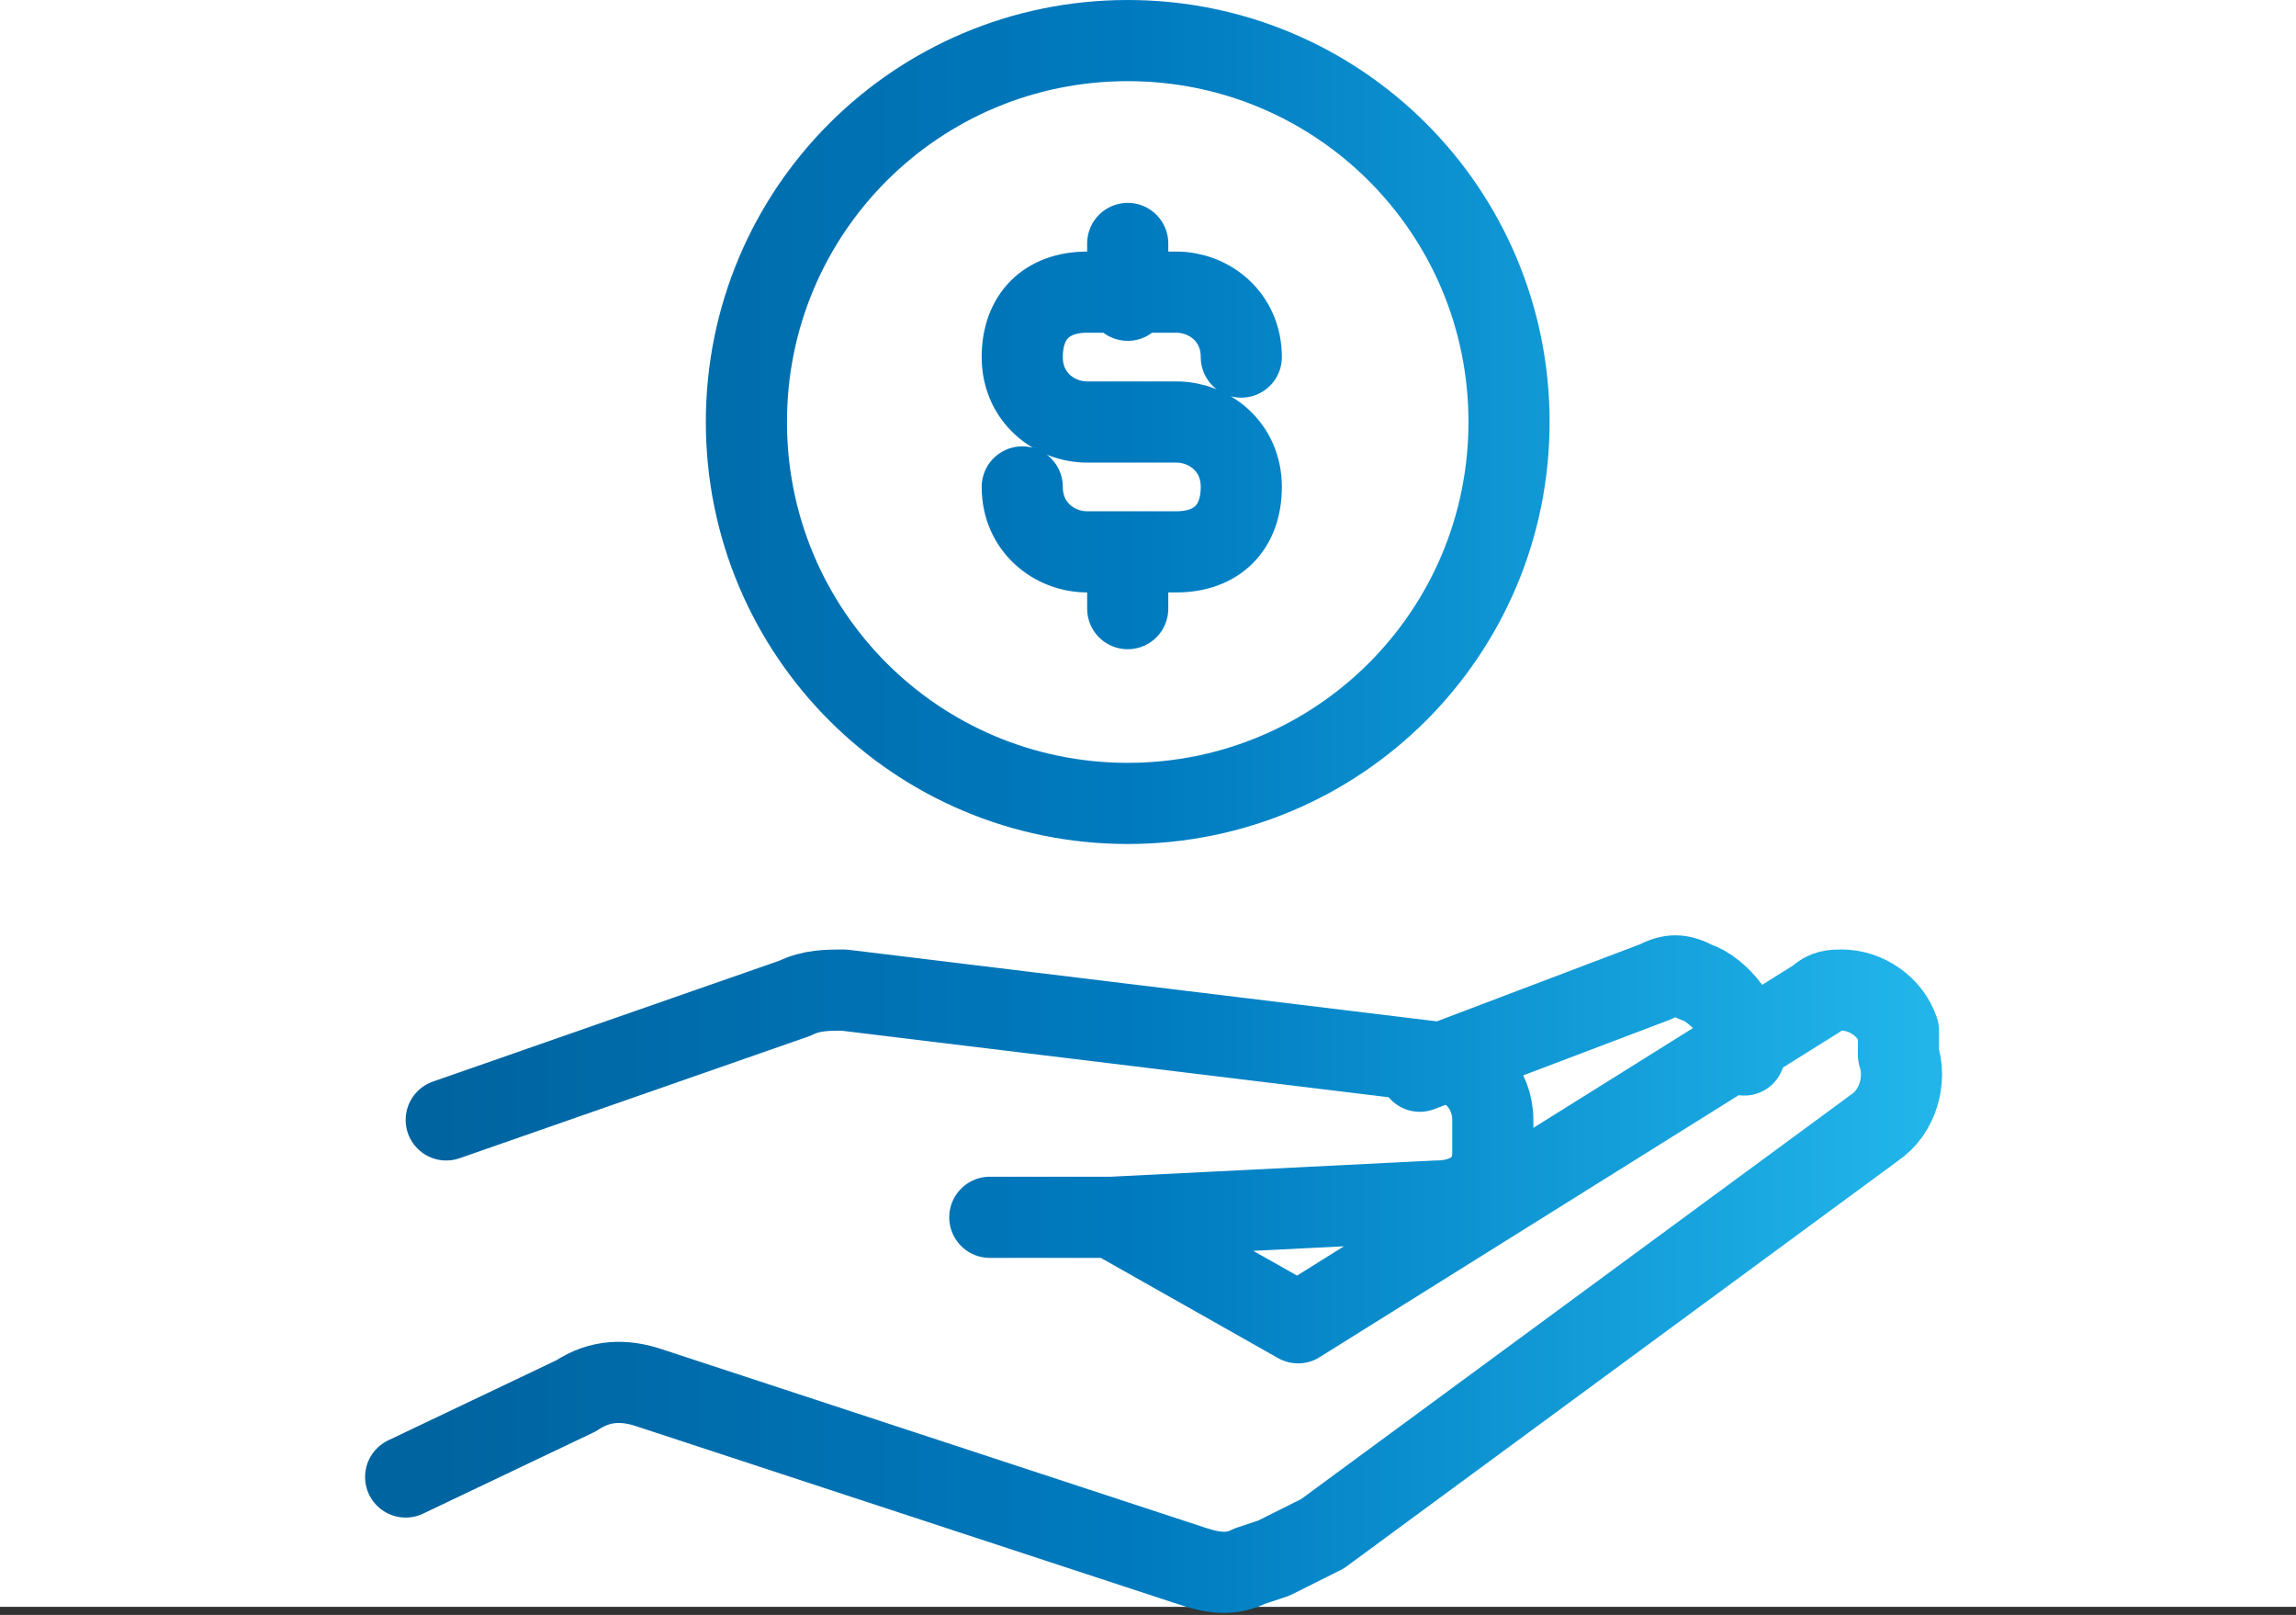 <?xml version="1.0" encoding="utf-8"?>
<!-- Generator: Adobe Illustrator 26.0.2, SVG Export Plug-In . SVG Version: 6.00 Build 0)  -->
<svg version="1.1" id="Ebene_1" xmlns="http://www.w3.org/2000/svg" xmlns:xlink="http://www.w3.org/1999/xlink" x="0px" y="0px"
	 viewBox="0 0 28.3 19.9" style="enable-background:new 0 0 28.3 19.9;" xml:space="preserve">
<rect x="0" y="0" width="28.3" height="19.9" fill="#333333" stroke="none"/>
<style type="text/css">
	.st0{fill:#FFFFFF;}
	.st1{fill:none;stroke:url(#SVGID_1_);stroke-linecap:round;stroke-linejoin:round;stroke-miterlimit:10;}
</style>
<rect class="st0" width="28.3" height="19.8"/>
<linearGradient id="SVGID_1_" gradientUnits="userSpaceOnUse" x1="4.412" y1="-97.947" x2="23.936" y2="-97.947" gradientTransform="matrix(1 0 0 -1 0 -87.988)">
	<stop  offset="5.000000e-02" style="stop-color:#0064A0"/>
	<stop  offset="0.5" style="stop-color:#007BC0"/>
	<stop  offset="0.989" style="stop-color:#21B5EA"/>
</linearGradient>
<path class="st1" d="M18.6,5.2c0,2.6-2.1,4.7-4.7,4.7S9.2,7.8,9.2,5.2s2.1-4.7,4.7-4.7S18.6,2.6,18.6,5.2z M13.9,7.5V6.8 M13.9,3.7
	V3 M13.4,5.2h1.1c0.4,0,0.8,0.3,0.8,0.8S15,6.8,14.5,6.8h-1.1c-0.4,0-0.8-0.3-0.8-0.8 M13.4,5.2c-0.4,0-0.8-0.3-0.8-0.8
	s0.3-0.8,0.8-0.8h1.1c0.4,0,0.8,0.3,0.8,0.8 M17.5,13.2l2.9-1.1c0.2-0.1,0.3-0.1,0.5,0c0.3,0.1,0.6,0.5,0.6,0.8V13 M5.5,13.8
	l4.3-1.5c0.2-0.1,0.4-0.1,0.6-0.1l7.4,0.9c0.3,0,0.6,0.3,0.6,0.7v0.4c0,0.4-0.3,0.6-0.7,0.6l-4,0.2h-1.5 M13.7,15l2.3,1.3l6.4-4
	c0.1-0.1,0.2-0.1,0.3-0.1c0.3,0,0.6,0.2,0.7,0.5V13c0.1,0.3,0,0.7-0.3,0.9l-6.8,5c-0.2,0.1-0.4,0.2-0.6,0.3l-0.3,0.1
	c-0.2,0.1-0.4,0.1-0.7,0L8,17.1C7.7,17,7.4,17,7.1,17.2l-2.1,1"/>
</svg>
